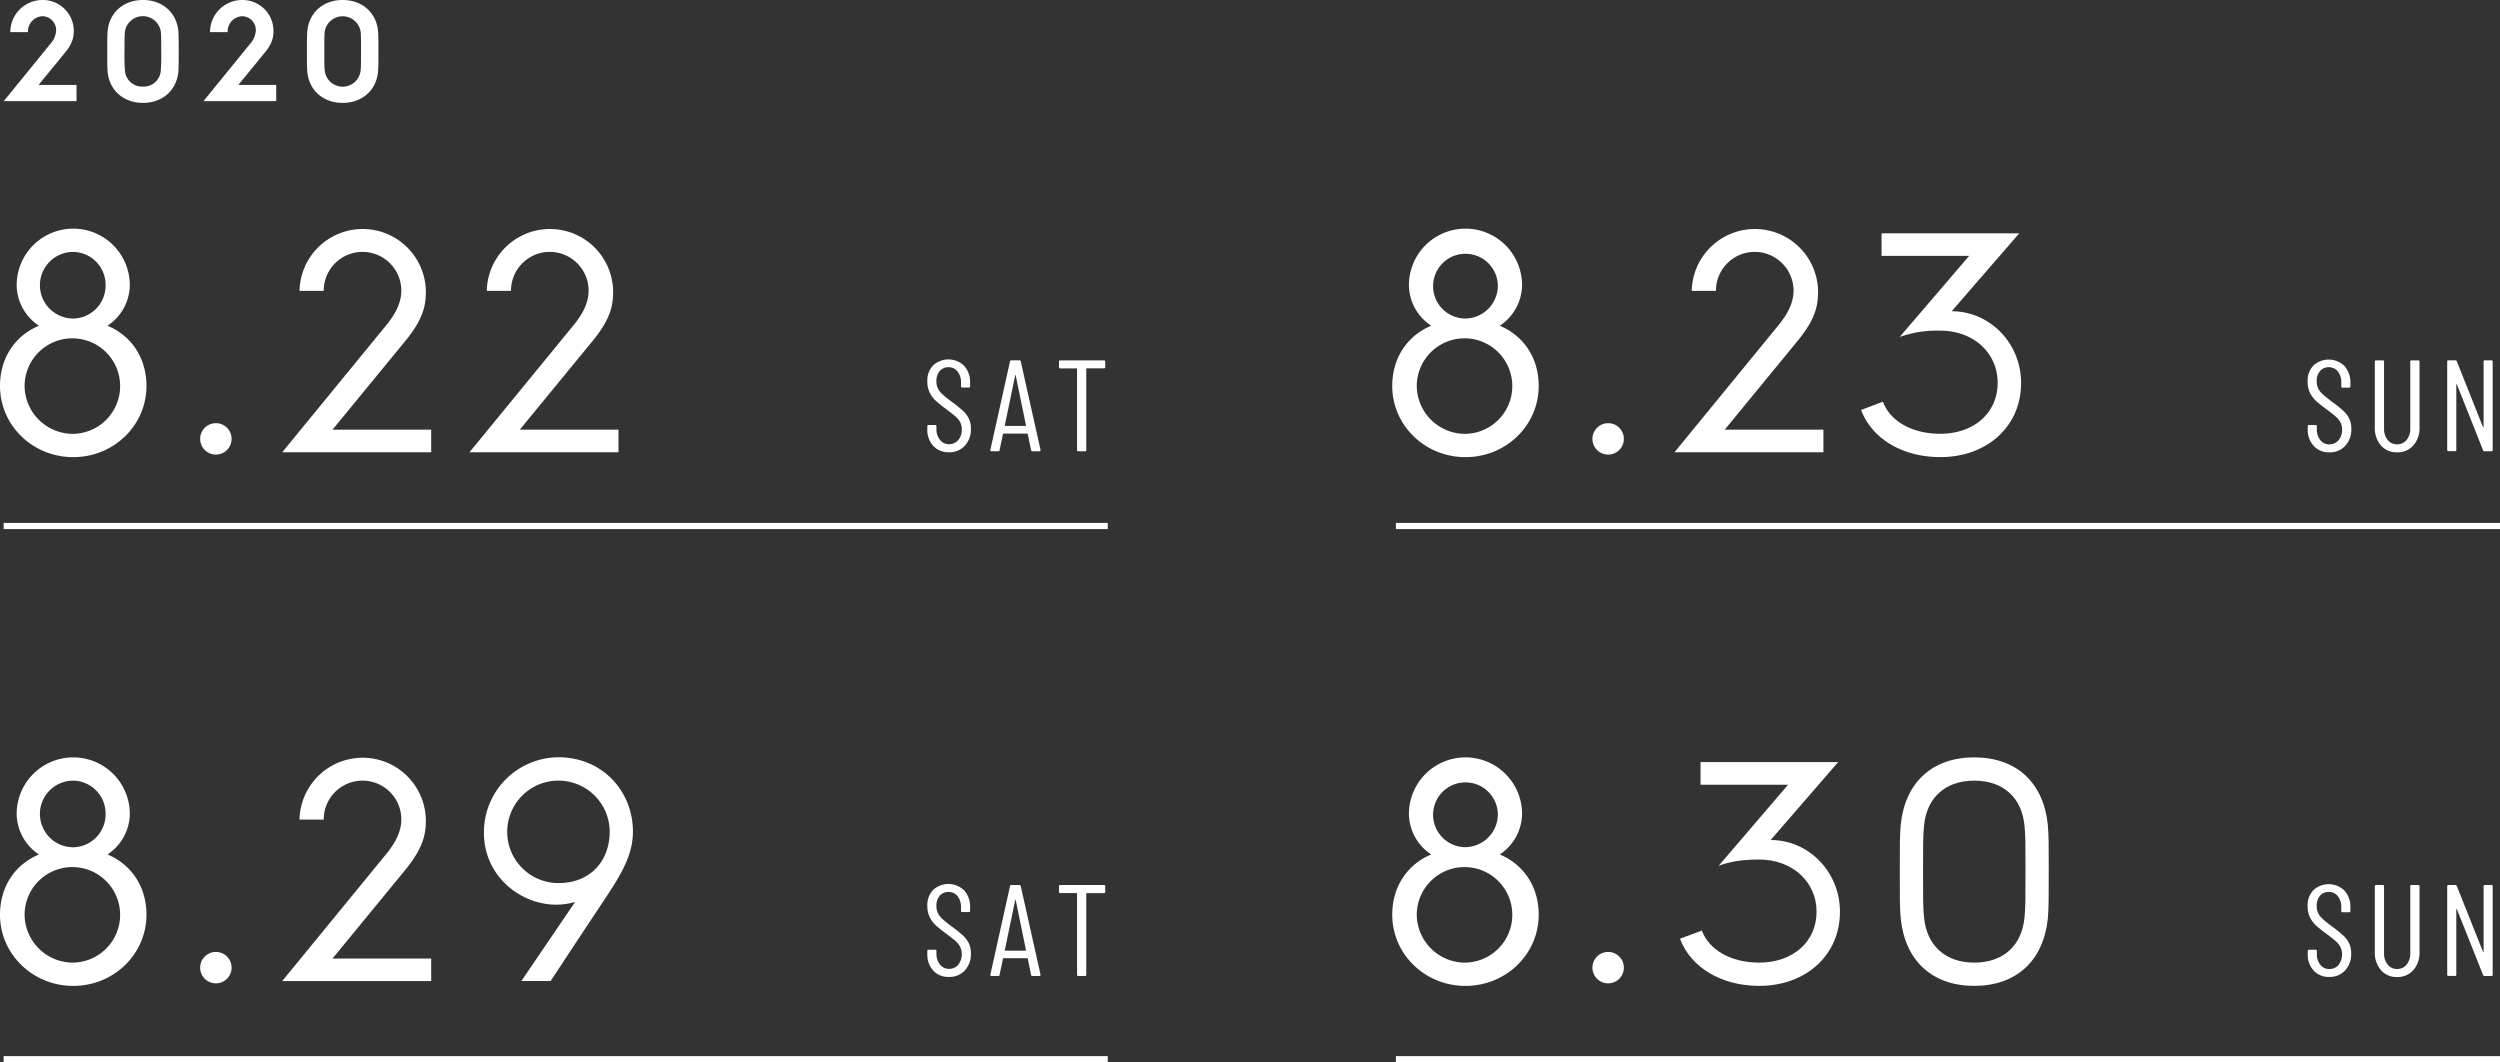 <svg xmlns="http://www.w3.org/2000/svg" viewBox="0 0 914.83 388.74"><rect x="0" y="0" width="914.83" height="388.74" fill="#333333" stroke="none"/><defs><style>.cls-1{fill:#fff;}.cls-2{fill:none;stroke:#fff;stroke-miterlimit:10;stroke-width:2.26px;}</style></defs><g id="レイヤー_2" data-name="レイヤー 2"><g id="design"><path class="cls-1" d="M14.26,119.2A18,18,0,0,1,6.1,104.37a20.7,20.7,0,0,1,41.4,0,18.06,18.06,0,0,1-8.17,14.83c7.59,3.11,14.26,10.58,14.26,22.08,0,14.26-11.84,26-26.79,26S0,155.54,0,141.28C0,129.78,6.67,122.31,14.26,119.2ZM26.8,158.76A17.48,17.48,0,1,0,9,141.28,17.69,17.69,0,0,0,26.8,158.76Zm11.84-54.39A12.05,12.05,0,0,0,26.8,92.18a12.19,12.19,0,0,0,0,24.38A12.05,12.05,0,0,0,38.64,104.37Z"/><path class="cls-1" d="M79,154.85a5.75,5.75,0,1,1-5.75,5.75A5.77,5.77,0,0,1,79,154.85Z"/><path class="cls-1" d="M141,119.43c3.56-4.25,5.86-8.51,5.86-13.11a14.2,14.2,0,1,0-28.4.12h-8.86a23.12,23.12,0,0,1,46.23,0c0,4.6-.46,9.66-7.24,18l-26.91,32.78h36.11v8.28H103.27Z"/><path class="cls-1" d="M209.53,119.43c3.56-4.25,5.86-8.51,5.86-13.11a14.2,14.2,0,0,0-28.4.12h-8.86a23.12,23.12,0,0,1,46.23,0c0,4.6-.46,9.66-7.24,18l-26.91,32.78h36.11v8.28H171.8Z"/><path class="cls-1" d="M18.36,16.14a8.12,8.12,0,0,0,2.19-5.05A5.11,5.11,0,0,0,15.5,5.94a5.55,5.55,0,0,0-5.26,5.83H3.78A11.75,11.75,0,0,1,15.5,0,11.34,11.34,0,0,1,27,11.14c0,2-.21,4.48-3,7.87l-9.9,12.08H28V37H1.38Z"/><path class="cls-1" d="M65.39,18.8c0,4.32,0,6-.15,7.71-.73,6.66-5.89,11.14-12.92,11.14S40.13,33.17,39.4,26.51c-.15-1.72-.15-3.39-.15-7.71s0-5.94.15-7.66C40.13,4.48,45.29,0,52.32,0S64.51,4.48,65.24,11.14C65.39,12.86,65.39,14.48,65.39,18.8ZM59,18.8c0-3.91,0-5.52-.11-6.87a6.64,6.64,0,0,0-13.22,0c-.11,1.35-.11,3-.11,6.87a70,70,0,0,0,.16,7,6.27,6.27,0,0,0,6.56,5.89,6.27,6.27,0,0,0,6.56-5.89A70,70,0,0,0,59,18.8Z"/><path class="cls-1" d="M91.44,16.14a8.1,8.1,0,0,0,2.18-5.05,5.11,5.11,0,0,0-5.05-5.15,5.56,5.56,0,0,0-5.26,5.83H76.85A11.75,11.75,0,0,1,88.57,0a11.34,11.34,0,0,1,11.51,11.14c0,2-.21,4.48-3,7.87L87.22,31.09h13.85V37H74.46Z"/><path class="cls-1" d="M138.47,18.8c0,4.32,0,6-.16,7.71-.73,6.66-5.88,11.14-12.92,11.14s-12.18-4.48-12.91-11.14c-.16-1.72-.16-3.39-.16-7.71s0-5.94.16-7.66C113.21,4.48,118.36,0,125.39,0s12.19,4.48,12.92,11.14C138.47,12.86,138.47,14.48,138.47,18.8Zm-6.36,0c0-3.91,0-5.52-.1-6.87a6.65,6.65,0,0,0-13.23,0c-.1,1.35-.1,3-.1,6.87s0,5.68.15,7a6.6,6.6,0,0,0,13.13,0C132.11,24.48,132.11,22.71,132.11,18.8Z"/><line class="cls-2" x1="1.33" y1="192.48" x2="405.36" y2="192.48"/><line class="cls-2" x1="1.33" y1="387.6" x2="405.36" y2="387.6"/><path class="cls-1" d="M341.53,163.18a8.51,8.51,0,0,1-2.19-6.08V156a.42.42,0,0,1,.48-.48h2.38a.42.42,0,0,1,.47.48v1A6.17,6.17,0,0,0,344,161a4.09,4.09,0,0,0,3.29,1.55,4.25,4.25,0,0,0,3.32-1.48,5.58,5.58,0,0,0,1.34-3.9,5.68,5.68,0,0,0-.65-2.78,7.09,7.09,0,0,0-1.66-2c-.68-.59-1.82-1.49-3.4-2.69a47.19,47.19,0,0,1-3.76-3,10.35,10.35,0,0,1-2.26-3,9.22,9.22,0,0,1-.88-4.14,8,8,0,0,1,2.14-5.87,8.25,8.25,0,0,1,11.35.19,8.88,8.88,0,0,1,2.16,6.25v1.19a.42.42,0,0,1-.48.48h-2.37a.42.42,0,0,1-.48-.48V140a6.23,6.23,0,0,0-1.26-4.07,4.11,4.11,0,0,0-3.35-1.55,4.07,4.07,0,0,0-3.14,1.36,5.45,5.45,0,0,0-1.24,3.83,5.77,5.77,0,0,0,.55,2.59,7,7,0,0,0,1.64,2.11c.73.67,1.81,1.54,3.23,2.62a50.76,50.76,0,0,1,4.26,3.4,9.61,9.61,0,0,1,2.16,2.85,8.4,8.4,0,0,1,.77,3.74,8.7,8.7,0,0,1-2.24,6.25,7.58,7.58,0,0,1-5.75,2.36A7.46,7.46,0,0,1,341.53,163.18Z"/><path class="cls-1" d="M377.29,164.71l-1.19-5.9a.15.15,0,0,0-.07-.14.31.31,0,0,0-.17,0h-8.6a.31.31,0,0,0-.17,0,.15.15,0,0,0-.07.14l-1.24,5.9c0,.28-.2.42-.52.42h-2.43a.42.42,0,0,1-.35-.14.4.4,0,0,1-.07-.38l7.18-32.34a.48.48,0,0,1,.52-.42H373a.46.46,0,0,1,.53.42l7.23,32.34v.1a.38.38,0,0,1-.43.42h-2.48A.49.49,0,0,1,377.29,164.71Zm-9.46-8.85h7.46c.1,0,.15-.06.15-.19l-3.76-18.31c0-.09-.06-.14-.1-.14s-.06.05-.09.14l-3.8,18.31C367.69,155.8,367.73,155.86,367.83,155.86Z"/><path class="cls-1" d="M404.44,132.32v2a.41.41,0,0,1-.47.47h-6.28a.17.17,0,0,0-.19.19v29.68a.41.41,0,0,1-.47.47H394.6a.41.41,0,0,1-.47-.47V135a.18.18,0,0,0-.2-.19H388a.42.42,0,0,1-.48-.47v-2a.42.42,0,0,1,.48-.47H404A.41.41,0,0,1,404.44,132.32Z"/><path class="cls-1" d="M341.53,355.2a8.52,8.52,0,0,1-2.19-6.09V348a.42.42,0,0,1,.48-.47h2.38a.41.41,0,0,1,.47.47v1A6.2,6.2,0,0,0,344,353a4.08,4.08,0,0,0,3.29,1.54,4.28,4.28,0,0,0,3.32-1.47,6.31,6.31,0,0,0,.69-6.68,7.27,7.27,0,0,0-1.66-2.05c-.68-.59-1.82-1.48-3.4-2.69a47.19,47.19,0,0,1-3.76-3,10.22,10.22,0,0,1-2.26-3,9.21,9.21,0,0,1-.88-4.13,8,8,0,0,1,2.14-5.88,8.27,8.27,0,0,1,11.35.19,8.9,8.9,0,0,1,2.16,6.26v1.19a.42.42,0,0,1-.48.47h-2.37a.42.42,0,0,1-.48-.47V332a6.25,6.25,0,0,0-1.26-4.07,4.11,4.11,0,0,0-3.35-1.54,4.06,4.06,0,0,0-3.14,1.35,5.47,5.47,0,0,0-1.24,3.83,5.74,5.74,0,0,0,.55,2.59,7.06,7.06,0,0,0,1.64,2.12c.73.67,1.81,1.54,3.23,2.62a47,47,0,0,1,4.26,3.4,9.61,9.61,0,0,1,2.16,2.85,8.32,8.32,0,0,1,.77,3.73,8.73,8.73,0,0,1-2.24,6.26,7.58,7.58,0,0,1-5.75,2.35A7.48,7.48,0,0,1,341.53,355.2Z"/><path class="cls-1" d="M377.29,356.72l-1.19-5.9a.15.15,0,0,0-.07-.14.31.31,0,0,0-.17-.05h-8.6a.31.31,0,0,0-.17.05.15.15,0,0,0-.07.14l-1.24,5.9c0,.29-.2.43-.52.43h-2.43a.45.45,0,0,1-.35-.14.41.41,0,0,1-.07-.38l7.18-32.34a.48.48,0,0,1,.52-.43H373a.46.46,0,0,1,.53.43l7.23,32.34v.09a.38.38,0,0,1-.43.43h-2.48A.49.49,0,0,1,377.29,356.72Zm-9.46-8.84h7.46c.1,0,.15-.07.15-.19l-3.76-18.31c0-.1-.06-.15-.1-.15s-.06,0-.09.15l-3.8,18.31C367.69,347.81,367.73,347.88,367.83,347.88Z"/><path class="cls-1" d="M404.44,324.34v2a.42.42,0,0,1-.47.48h-6.28a.17.17,0,0,0-.19.19v29.67a.42.42,0,0,1-.47.48H394.6a.42.42,0,0,1-.47-.48V327c0-.13-.07-.19-.2-.19H388a.42.42,0,0,1-.48-.48v-2a.42.42,0,0,1,.48-.48H404A.42.42,0,0,1,404.44,324.34Z"/><path class="cls-1" d="M14.26,312.68A18,18,0,0,1,6.1,297.85a20.7,20.7,0,1,1,41.4,0,18.06,18.06,0,0,1-8.17,14.83c7.59,3.11,14.26,10.59,14.26,22.09,0,14.26-11.84,26-26.79,26S0,349,0,334.77C0,323.27,6.67,315.79,14.26,312.68ZM26.8,352.25A17.48,17.48,0,1,0,9,334.77,17.69,17.69,0,0,0,26.8,352.25Zm11.84-54.4A12.05,12.05,0,0,0,26.8,285.66a12.19,12.19,0,0,0,0,24.38A12.05,12.05,0,0,0,38.64,297.85Z"/><path class="cls-1" d="M79,348.34a5.75,5.75,0,1,1-5.75,5.75A5.76,5.76,0,0,1,79,348.34Z"/><path class="cls-1" d="M141,312.92c3.56-4.26,5.86-8.52,5.86-13.12a14.2,14.2,0,0,0-28.4.12h-8.86a23.12,23.12,0,0,1,46.23,0c0,4.6-.46,9.66-7.24,18.06l-26.91,32.77h36.11V359H103.27Z"/><path class="cls-1" d="M210.45,330.05a25.42,25.42,0,0,1-6.9,1c-13.23,0-26.46-10.58-26.46-26.23a27.42,27.42,0,0,1,27.26-27.71c16.1,0,27.26,12.42,27.26,27.25,0,9.21-5.06,16.8-11.73,26.8-.35.58-.81,1.15-18.4,27.83h-10.7ZM223.1,304.4a18.75,18.75,0,1,0-18.75,18.75C216.31,323.15,223.1,314.75,223.1,304.4Z"/><path class="cls-1" d="M523.73,119.2a18,18,0,0,1-8.16-14.83,20.7,20.7,0,0,1,41.4,0,18.06,18.06,0,0,1-8.17,14.83c7.59,3.11,14.26,10.58,14.26,22.08,0,14.26-11.84,26-26.79,26s-26.8-11.73-26.8-26C509.47,129.78,516.14,122.31,523.73,119.2Zm12.54,39.56a17.48,17.48,0,1,0-17.83-17.48A17.69,17.69,0,0,0,536.27,158.76Zm11.84-54.39a11.85,11.85,0,1,0-11.84,12.19A12.05,12.05,0,0,0,548.11,104.37Z"/><path class="cls-1" d="M588.47,154.85a5.75,5.75,0,1,1-5.75,5.75A5.77,5.77,0,0,1,588.47,154.85Z"/><path class="cls-1" d="M650.46,119.43c3.56-4.25,5.86-8.51,5.86-13.11a14.2,14.2,0,0,0-28.4.12h-8.86a23.12,23.12,0,0,1,46.23,0c0,4.6-.46,9.66-7.24,18l-26.91,32.78h36.11v8.28H612.74Z"/><path class="cls-1" d="M689,147c2.76,7.25,10.81,11.73,21,11.73,12.42,0,21-7.7,21-18.63S722.22,121,710,121a40.67,40.67,0,0,0-14.84,2.3l25.42-29.67H688.52V85.39h50.37l-24.72,28.52h.11c13.8,0,25.3,11.62,25.3,26.22,0,16-12.53,27.14-29.55,27.14-13.8,0-25-6.67-29-17.25Z"/><line class="cls-2" x1="510.8" y1="192.48" x2="914.83" y2="192.48"/><line class="cls-2" x1="510.8" y1="387.6" x2="914.83" y2="387.6"/><path class="cls-1" d="M846.67,163.18a8.51,8.51,0,0,1-2.19-6.08V156a.42.42,0,0,1,.48-.48h2.38a.42.42,0,0,1,.47.48v1a6.17,6.17,0,0,0,1.28,4.06,4.09,4.09,0,0,0,3.29,1.55,4.29,4.29,0,0,0,3.33-1.48,5.62,5.62,0,0,0,1.33-3.9,5.68,5.68,0,0,0-.65-2.78,7.09,7.09,0,0,0-1.66-2q-1-.88-3.4-2.69a47.19,47.19,0,0,1-3.76-3,10.35,10.35,0,0,1-2.26-3,9.22,9.22,0,0,1-.88-4.14,8,8,0,0,1,2.14-5.87,8.25,8.25,0,0,1,11.35.19,8.88,8.88,0,0,1,2.16,6.25v1.19a.42.42,0,0,1-.48.48h-2.37a.42.42,0,0,1-.48-.48V140a6.23,6.23,0,0,0-1.26-4.07,4.11,4.11,0,0,0-3.35-1.55,4.07,4.07,0,0,0-3.14,1.36,5.45,5.45,0,0,0-1.24,3.83,5.91,5.91,0,0,0,.55,2.59A7,7,0,0,0,850,144.3c.73.67,1.81,1.54,3.23,2.62a49.14,49.14,0,0,1,4.26,3.4,9.61,9.61,0,0,1,2.16,2.85,8.4,8.4,0,0,1,.77,3.74,8.7,8.7,0,0,1-2.24,6.25,7.58,7.58,0,0,1-5.75,2.36A7.46,7.46,0,0,1,846.67,163.18Z"/><path class="cls-1" d="M871.26,163a9.7,9.7,0,0,1-2.24-6.66v-24a.42.42,0,0,1,.48-.47h2.42a.42.42,0,0,1,.48.47v24.4a6.48,6.48,0,0,0,1.31,4.23,4.21,4.21,0,0,0,3.44,1.62,4.33,4.33,0,0,0,3.52-1.62,6.43,6.43,0,0,0,1.33-4.23v-24.4a.42.42,0,0,1,.48-.47h2.42a.42.42,0,0,1,.48.47v24a9.62,9.62,0,0,1-2.26,6.66,7.61,7.61,0,0,1-6,2.52A7.49,7.49,0,0,1,871.26,163Z"/><path class="cls-1" d="M895.51,164.66V132.32a.41.41,0,0,1,.47-.47h2.53a.52.52,0,0,1,.52.38l9.56,24c0,.1.08.15.14.15s.1-.05.1-.15V132.32a.41.41,0,0,1,.47-.47h2.38a.41.41,0,0,1,.47.47v32.34a.41.41,0,0,1-.47.47h-2.52a.52.52,0,0,1-.53-.38l-9.55-24c0-.1-.08-.14-.15-.12s-.09.07-.09.16l0,23.83a.42.42,0,0,1-.48.47H896A.41.41,0,0,1,895.51,164.66Z"/><path class="cls-1" d="M846.67,355.2a8.52,8.52,0,0,1-2.19-6.09V348a.42.42,0,0,1,.48-.47h2.38a.41.41,0,0,1,.47.47v1a6.2,6.2,0,0,0,1.28,4.07,4.08,4.08,0,0,0,3.29,1.54,4.31,4.31,0,0,0,3.33-1.47,6.34,6.34,0,0,0,.68-6.68,7.27,7.27,0,0,0-1.66-2.05c-.68-.59-1.81-1.48-3.4-2.69a47.19,47.19,0,0,1-3.76-3,10.22,10.22,0,0,1-2.26-3,9.21,9.21,0,0,1-.88-4.13,8,8,0,0,1,2.14-5.88,8.27,8.27,0,0,1,11.35.19,8.9,8.9,0,0,1,2.16,6.26v1.19a.42.42,0,0,1-.48.47h-2.37a.42.42,0,0,1-.48-.47V332a6.25,6.25,0,0,0-1.26-4.07,4.11,4.11,0,0,0-3.35-1.54,4.06,4.06,0,0,0-3.14,1.35,5.47,5.47,0,0,0-1.24,3.83,5.88,5.88,0,0,0,.55,2.59,7.06,7.06,0,0,0,1.64,2.12c.73.67,1.81,1.54,3.23,2.62a45.56,45.56,0,0,1,4.26,3.4,9.61,9.61,0,0,1,2.16,2.85,8.32,8.32,0,0,1,.77,3.73,8.73,8.73,0,0,1-2.24,6.26,7.58,7.58,0,0,1-5.75,2.35A7.48,7.48,0,0,1,846.67,355.2Z"/><path class="cls-1" d="M871.26,355a9.67,9.67,0,0,1-2.24-6.66v-24a.42.42,0,0,1,.48-.48h2.42a.42.42,0,0,1,.48.48v24.39a6.44,6.44,0,0,0,1.31,4.23,4.21,4.21,0,0,0,3.44,1.62,4.33,4.33,0,0,0,3.52-1.62,6.4,6.4,0,0,0,1.33-4.23V324.34a.42.42,0,0,1,.48-.48h2.42a.42.42,0,0,1,.48.48v24a9.58,9.58,0,0,1-2.26,6.66,7.61,7.61,0,0,1-6,2.52A7.49,7.49,0,0,1,871.26,355Z"/><path class="cls-1" d="M895.51,356.67V324.34a.42.42,0,0,1,.47-.48h2.53a.53.53,0,0,1,.52.38l9.56,24c0,.09.08.14.14.14s.1-.05.1-.14V324.34a.42.42,0,0,1,.47-.48h2.38a.42.42,0,0,1,.47.48v32.33a.42.42,0,0,1-.47.48h-2.52a.53.53,0,0,1-.53-.38l-9.55-24c0-.09-.08-.13-.15-.12s-.09.07-.09.17l0,23.82a.42.42,0,0,1-.48.48H896A.42.42,0,0,1,895.51,356.67Z"/><path class="cls-1" d="M523.73,312.68a18,18,0,0,1-8.16-14.83,20.7,20.7,0,0,1,41.4,0,18.06,18.06,0,0,1-8.17,14.83c7.59,3.11,14.26,10.59,14.26,22.09,0,14.26-11.84,26-26.79,26s-26.8-11.73-26.8-26C509.47,323.27,516.14,315.79,523.73,312.68Zm12.54,39.57a17.48,17.48,0,1,0-17.83-17.48A17.69,17.69,0,0,0,536.27,352.25Zm11.84-54.4A11.85,11.85,0,1,0,536.27,310,12.05,12.05,0,0,0,548.11,297.85Z"/><path class="cls-1" d="M588.47,348.34a5.75,5.75,0,1,1-5.75,5.75A5.76,5.76,0,0,1,588.47,348.34Z"/><path class="cls-1" d="M622.74,340.52c2.76,7.24,10.81,11.73,21,11.73,12.42,0,21-7.71,21-18.63s-8.85-19.09-21-19.09c-6,0-10.58.68-14.84,2.3l25.42-29.68H622.28v-8.28h50.37l-24.72,28.52H648c13.8,0,25.3,11.62,25.3,26.23,0,16-12.53,27.14-29.55,27.14-13.8,0-25-6.67-29-17.25Z"/><path class="cls-1" d="M695.19,318.9c0-9.67,0-13.35.35-17.14,1.61-15.53,11.61-24.61,26.91-24.61s25.3,9.08,26.91,24.61c.34,3.79.34,7.47.34,17.14s0,13.45-.34,17.25c-1.61,15.52-11.62,24.61-26.91,24.61s-25.3-9.09-26.91-24.61C695.19,332.35,695.19,328.56,695.19,318.9Zm27.26,33.35c10.58,0,17.48-6.21,18.4-16.68.34-3.33.34-7.24.34-16.67s0-13.23-.34-16.57c-.92-10.46-7.82-16.67-18.4-16.67s-17.48,6.21-18.4,16.67c-.35,3.34-.35,7.13-.35,16.57s0,13.34.35,16.67C705,346,711.87,352.25,722.45,352.25Z"/></g></g></svg>